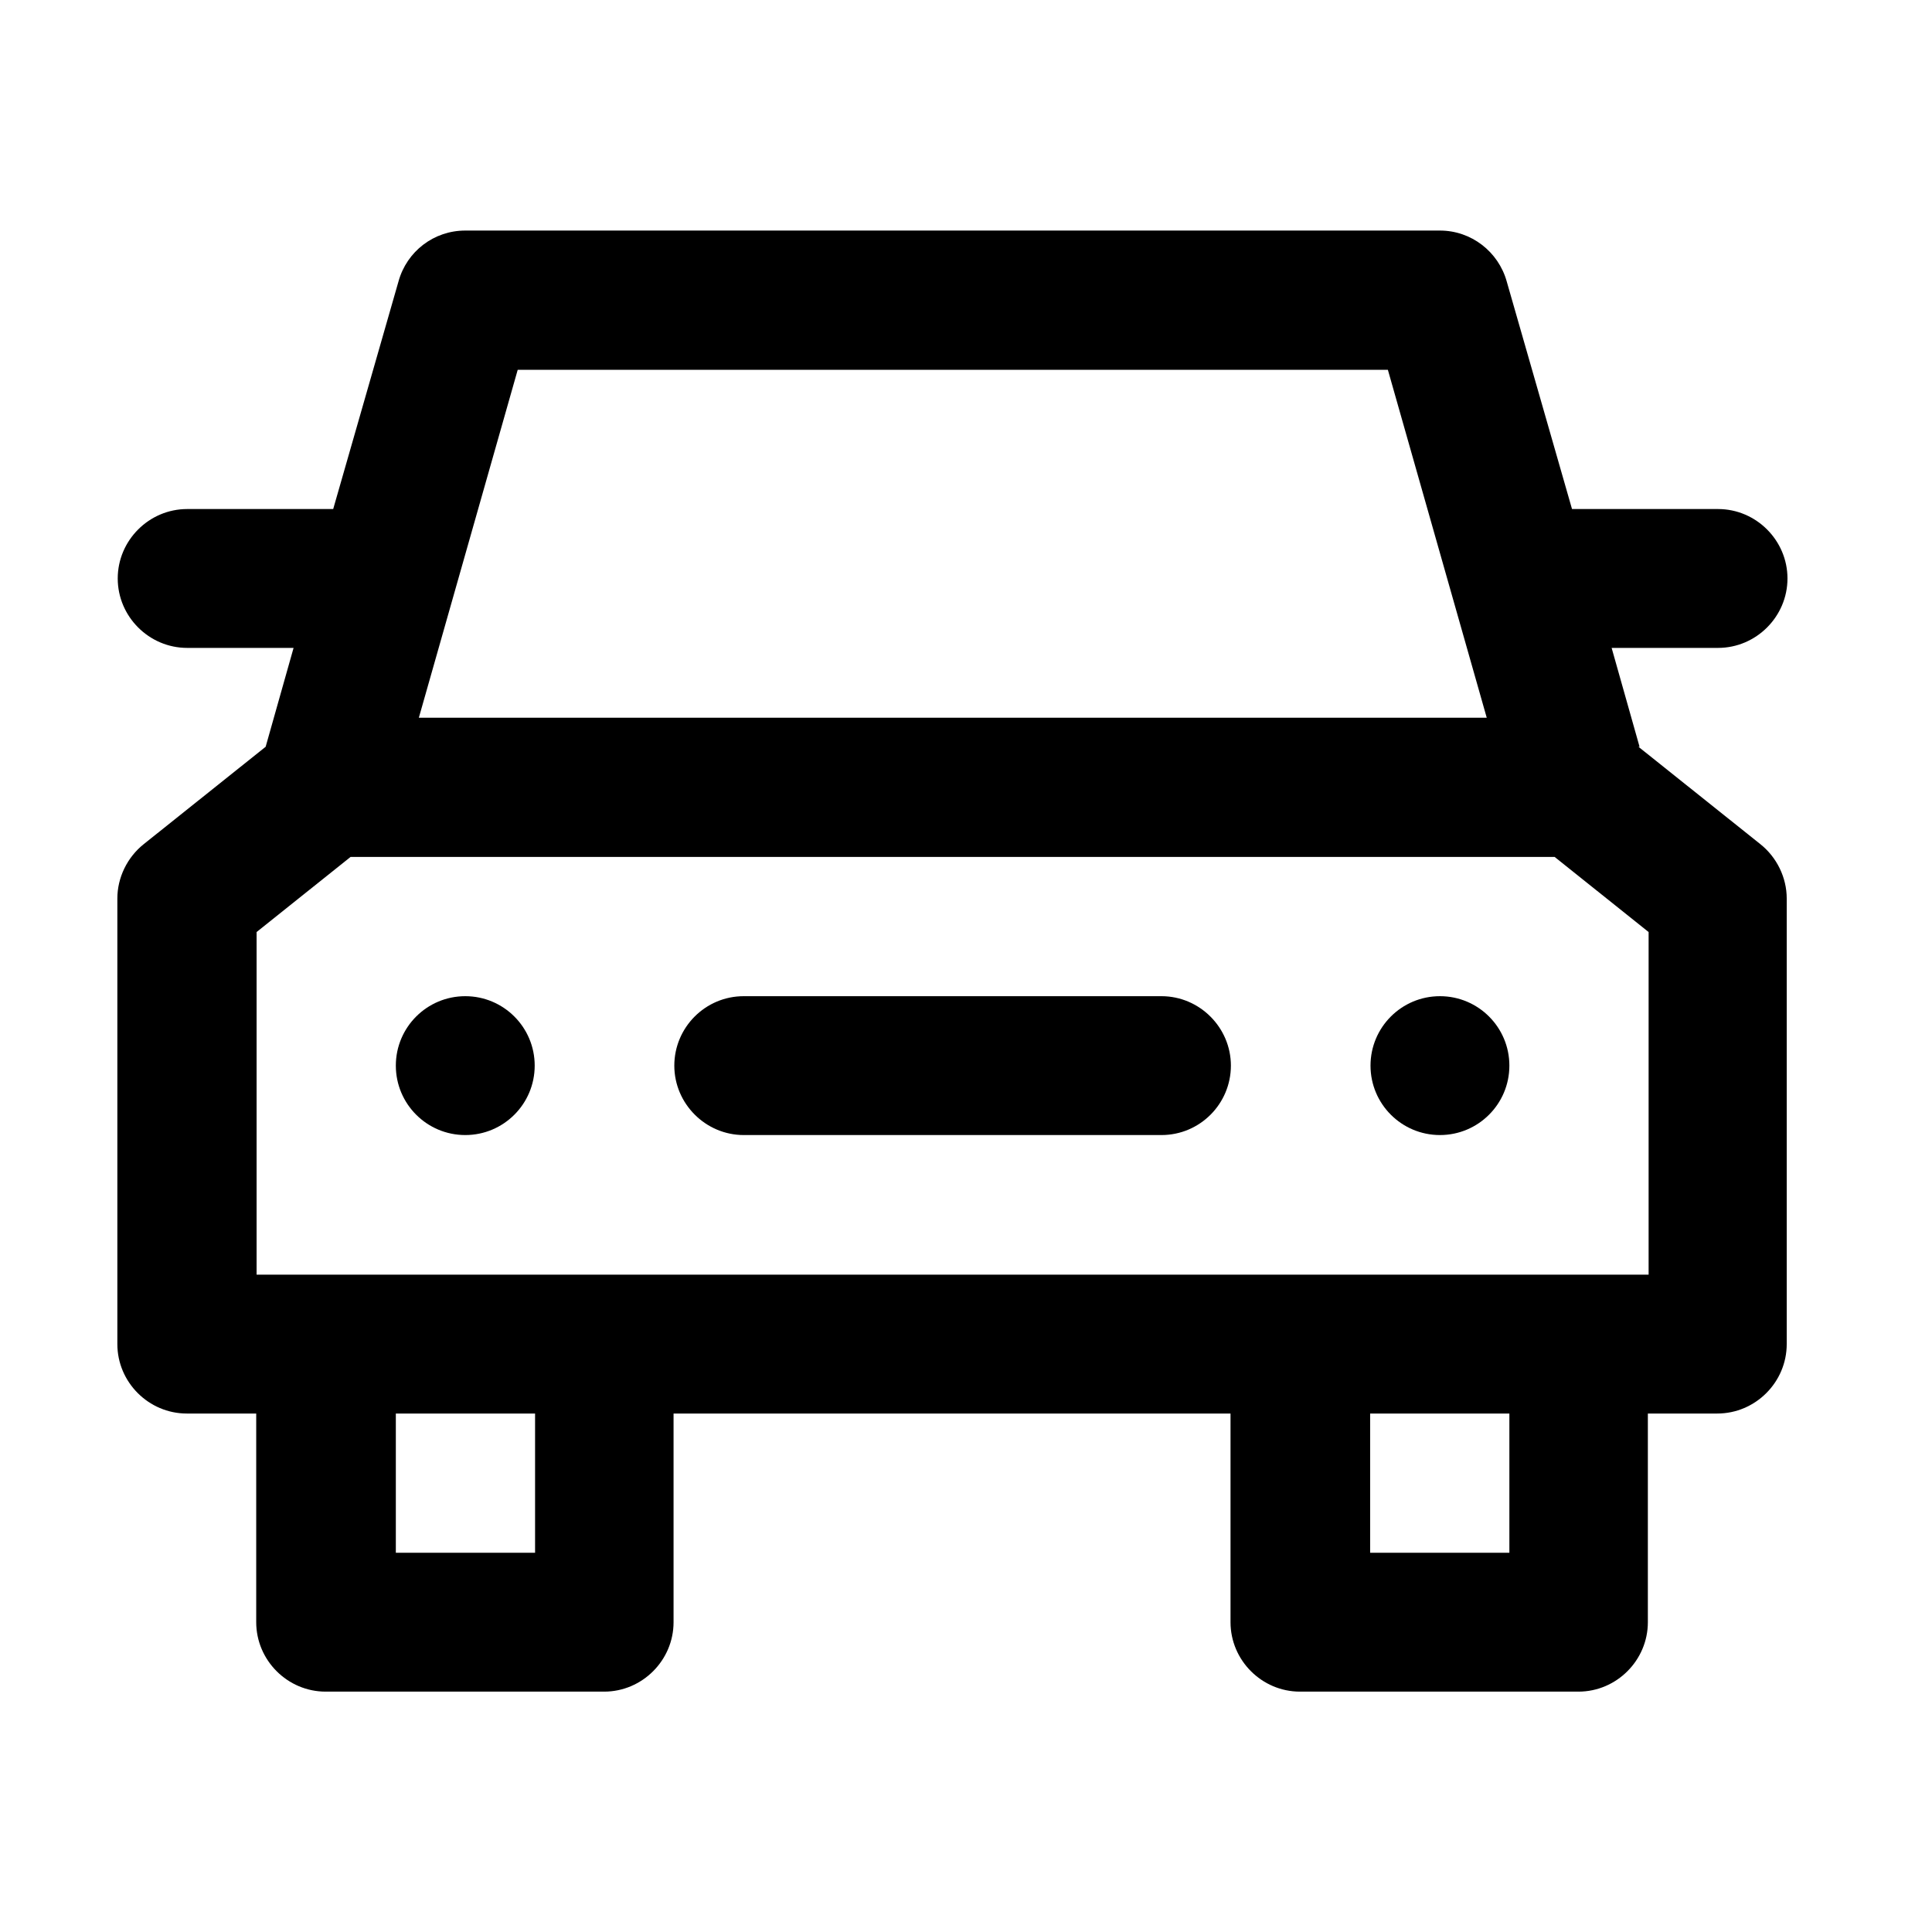 <?xml version="1.0" encoding="UTF-8"?>
<svg id="Layer_1" xmlns="http://www.w3.org/2000/svg" version="1.1" viewBox="0 0 512 512">
  <!-- Generator: Adobe Illustrator 29.2.1, SVG Export Plug-In . SVG Version: 2.1.0 Build 116)  -->
  <circle cx="123.3" cy="282.4" r="18.4"/>
  <circle cx="381.6" cy="282.4" r="18.4"/>
  <path d="M307.8,264h-110.7c-10.2,0-18.4,8.3-18.4,18.4s8.3,18.4,18.4,18.4h110.7c10.2,0,18.4-8.3,18.4-18.4s-8.3-18.4-18.4-18.4Z"/>
  <path d="M434.5,197.9l-7.4-26.2h28.2c10.1,0,18.4-8.3,18.4-18.4s-8.3-18.4-18.4-18.4h-38.7l-17.3-60.3c-2.2-7.9-9.4-13.5-17.7-13.5H123.3c-8.3,0-15.5,5.5-17.7,13.5l-17.3,60.3h-38.7c-10.1,0-18.4,8.3-18.4,18.4s8.3,18.4,18.4,18.4h28.2l-7.4,26.2-32.3,25.8c-4.4,3.5-7,8.9-7,14.4v118.1c0,10.1,8.3,18.4,18.4,18.4h18.4v55.3c0,10.1,8.3,18.4,18.4,18.4h73.8c10.1,0,18.4-8.3,18.4-18.4v-55.3h147.6v55.3c0,10.1,8.3,18.4,18.4,18.4h73.8c10.1,0,18.4-8.3,18.4-18.4v-55.3h18.4c10.1,0,18.4-8.3,18.4-18.4v-118.1c0-5.5-2.6-10.9-7-14.4l-32.3-25.8ZM137.2,98h230.6l26.2,92.2H111l26.2-92.2ZM141.8,411.5h-36.9v-36.9h36.9v36.9ZM400,411.5h-36.9v-36.9h36.9v36.9ZM436.9,337.8H68v-90.8l24.9-19.9h319.1l24.9,19.9v90.8Z"/>
</svg>